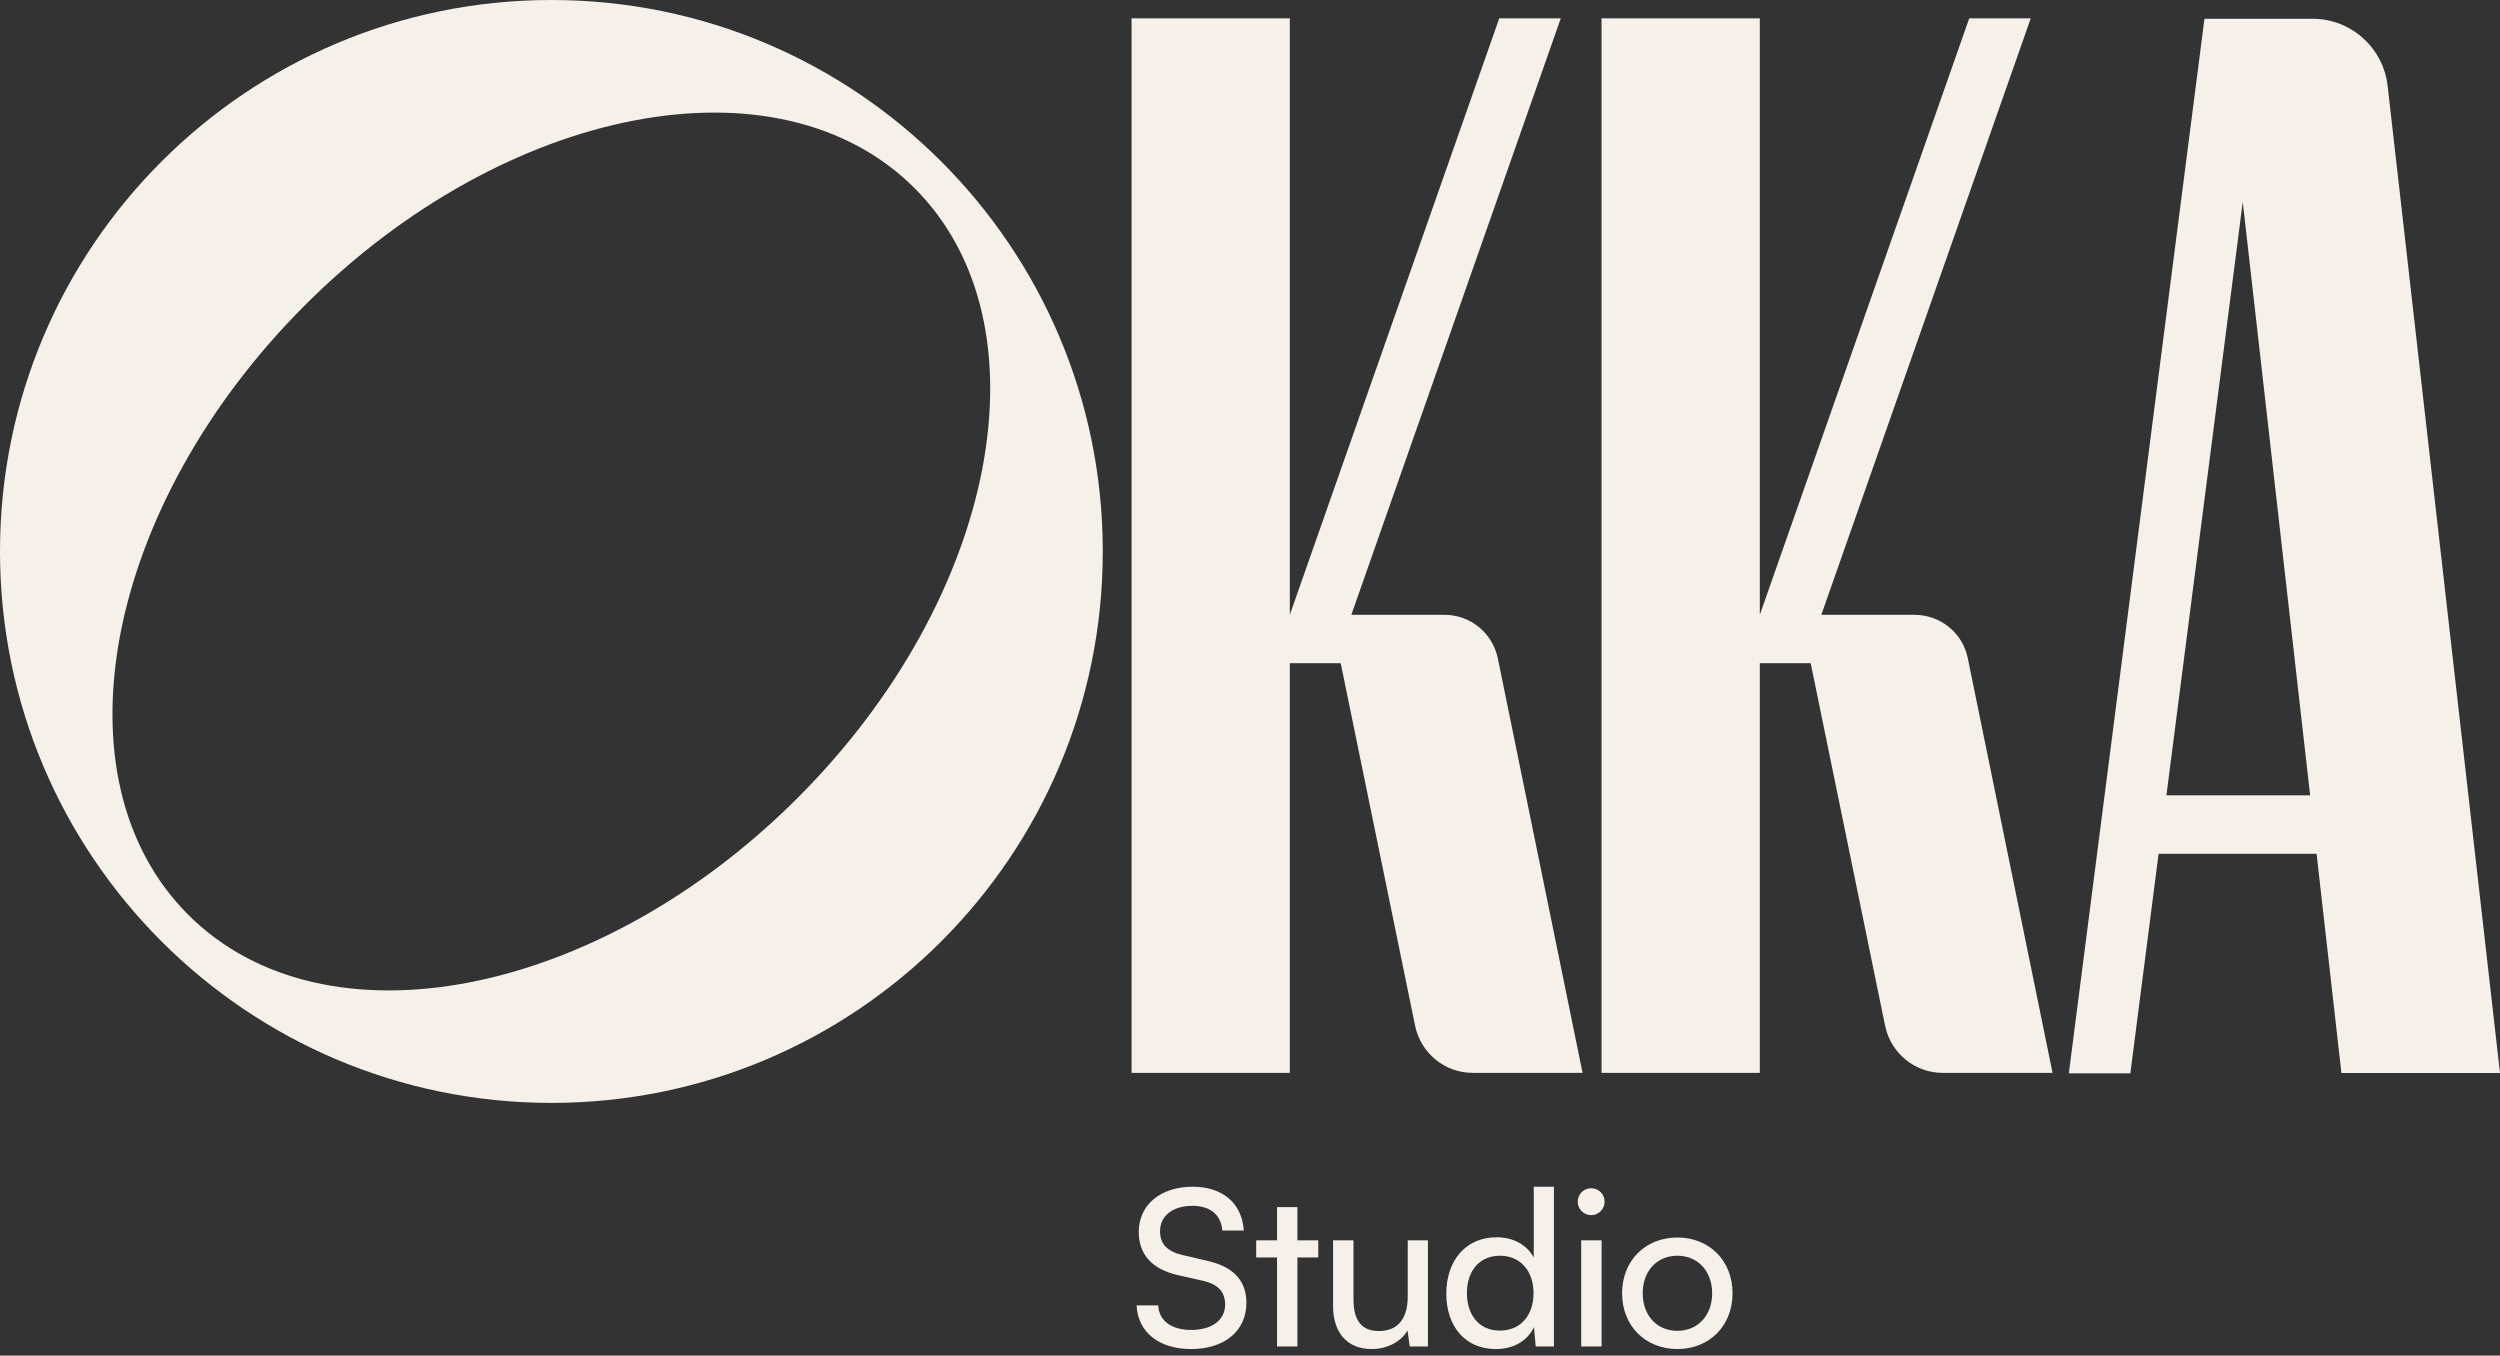 <svg width="1728" height="937" viewBox="0 0 1728 937" fill="none" xmlns="http://www.w3.org/2000/svg">
<rect x="0" y="0" width="1728" height="937" fill="#333333" stroke="none"/>
<path d="M1323.25 424.962H1258.9L1403.65 12.68H1361.13L1216.38 424.962V12.68H1106.99V741.566H1216.38V458.4H1251.55L1302.96 708.901C1306.83 727.843 1323.45 741.566 1342.77 741.566H1418.73L1360.17 455.114C1356.69 437.525 1341.23 424.962 1323.25 424.962Z" fill="#F5F1EA"/>
<path d="M998.399 424.962H934.041L1078.8 12.68H1036.28L891.522 424.962V12.68H782.133V741.566H891.522V458.4H926.697L978.106 708.901C981.971 727.843 998.592 741.566 1017.92 741.566H1093.87L1035.31 455.114C1031.64 437.525 1016.37 424.962 998.399 424.962Z" fill="#F5F1EA"/>
<path d="M1618.61 741.676H1728L1650.31 59.178C1647.21 32.891 1624.99 12.982 1598.51 12.982H1523.72L1429.98 741.869H1472.5L1492.02 590.139H1601.22L1618.42 741.869L1618.61 741.676ZM1497.43 549.742L1550.19 139.586L1596.77 549.742H1497.43Z" fill="#F5F1EA"/>
<path d="M381.123 0C170.655 0 0 170.673 0 381.163C0 591.653 170.655 762.325 381.123 762.325C591.59 762.325 762.245 591.653 762.245 381.163C762.245 170.673 591.59 0 381.123 0ZM551.391 551.449C412.818 690.036 224.19 726.374 130.069 632.243C35.948 538.112 72.282 349.464 210.854 210.877C349.62 72.29 538.249 36.145 632.176 130.082C726.104 224.02 689.963 412.862 551.391 551.449Z" fill="#F5F1EA"/>
<path d="M787.107 851.46C787.107 832.86 802.107 820.26 824.457 820.26C845.157 820.26 858.507 831.81 859.707 850.56H844.857C844.107 839.76 836.457 833.46 824.307 833.46C810.657 833.46 801.807 840.36 801.807 851.01C801.807 859.71 806.757 864.96 816.957 867.36L834.807 871.56C852.507 875.61 861.507 885.21 861.507 900.51C861.507 920.01 846.357 932.46 823.257 932.46C801.207 932.46 786.507 920.91 785.607 902.31H800.607C800.907 912.66 809.607 919.26 823.257 919.26C837.657 919.26 846.807 912.51 846.807 901.71C846.807 893.16 842.157 887.76 831.807 885.36L813.957 881.31C796.257 877.26 787.107 867.06 787.107 851.46ZM896.779 930.66H882.679V869.16H868.279V857.31H882.679V834.36H896.779V857.31H911.179V869.16H896.779V930.66ZM973.033 857.31H986.983V930.66H974.383L972.883 919.56C968.683 927.21 958.933 932.46 948.133 932.46C931.033 932.46 921.433 920.91 921.433 902.91V857.31H935.533V898.26C935.533 914.01 942.283 920.01 953.083 920.01C965.983 920.01 973.033 911.76 973.033 896.01V857.31ZM1033.88 932.46C1012.58 932.46 999.675 916.56 999.675 894.21C999.675 871.71 1012.73 855.21 1034.48 855.21C1045.73 855.21 1055.18 860.16 1060.13 869.16V820.26H1074.08V930.66H1061.48L1060.28 917.31C1055.48 927.36 1045.58 932.46 1033.88 932.46ZM1036.73 919.71C1051.13 919.71 1059.98 909.06 1059.98 893.76C1059.98 878.76 1051.13 867.96 1036.73 867.96C1022.33 867.96 1013.93 878.76 1013.93 893.76C1013.93 908.91 1022.33 919.71 1036.73 919.71ZM1099.82 839.91C1094.72 839.91 1090.52 835.71 1090.52 830.61C1090.52 825.36 1094.72 821.31 1099.82 821.31C1104.92 821.31 1109.12 825.36 1109.12 830.61C1109.12 835.71 1104.92 839.91 1099.82 839.91ZM1092.92 930.66V857.31H1107.02V930.66H1092.92ZM1121.19 893.91C1121.19 871.26 1137.39 855.36 1159.44 855.36C1181.34 855.36 1197.54 871.26 1197.54 893.91C1197.54 916.56 1181.34 932.46 1159.44 932.46C1137.39 932.46 1121.19 916.56 1121.19 893.91ZM1135.44 893.91C1135.44 909.21 1145.19 919.86 1159.44 919.86C1173.54 919.86 1183.44 909.21 1183.44 893.91C1183.44 878.61 1173.54 867.96 1159.44 867.96C1145.19 867.96 1135.44 878.61 1135.44 893.91Z" fill="#F5F1EA"/>
</svg>
